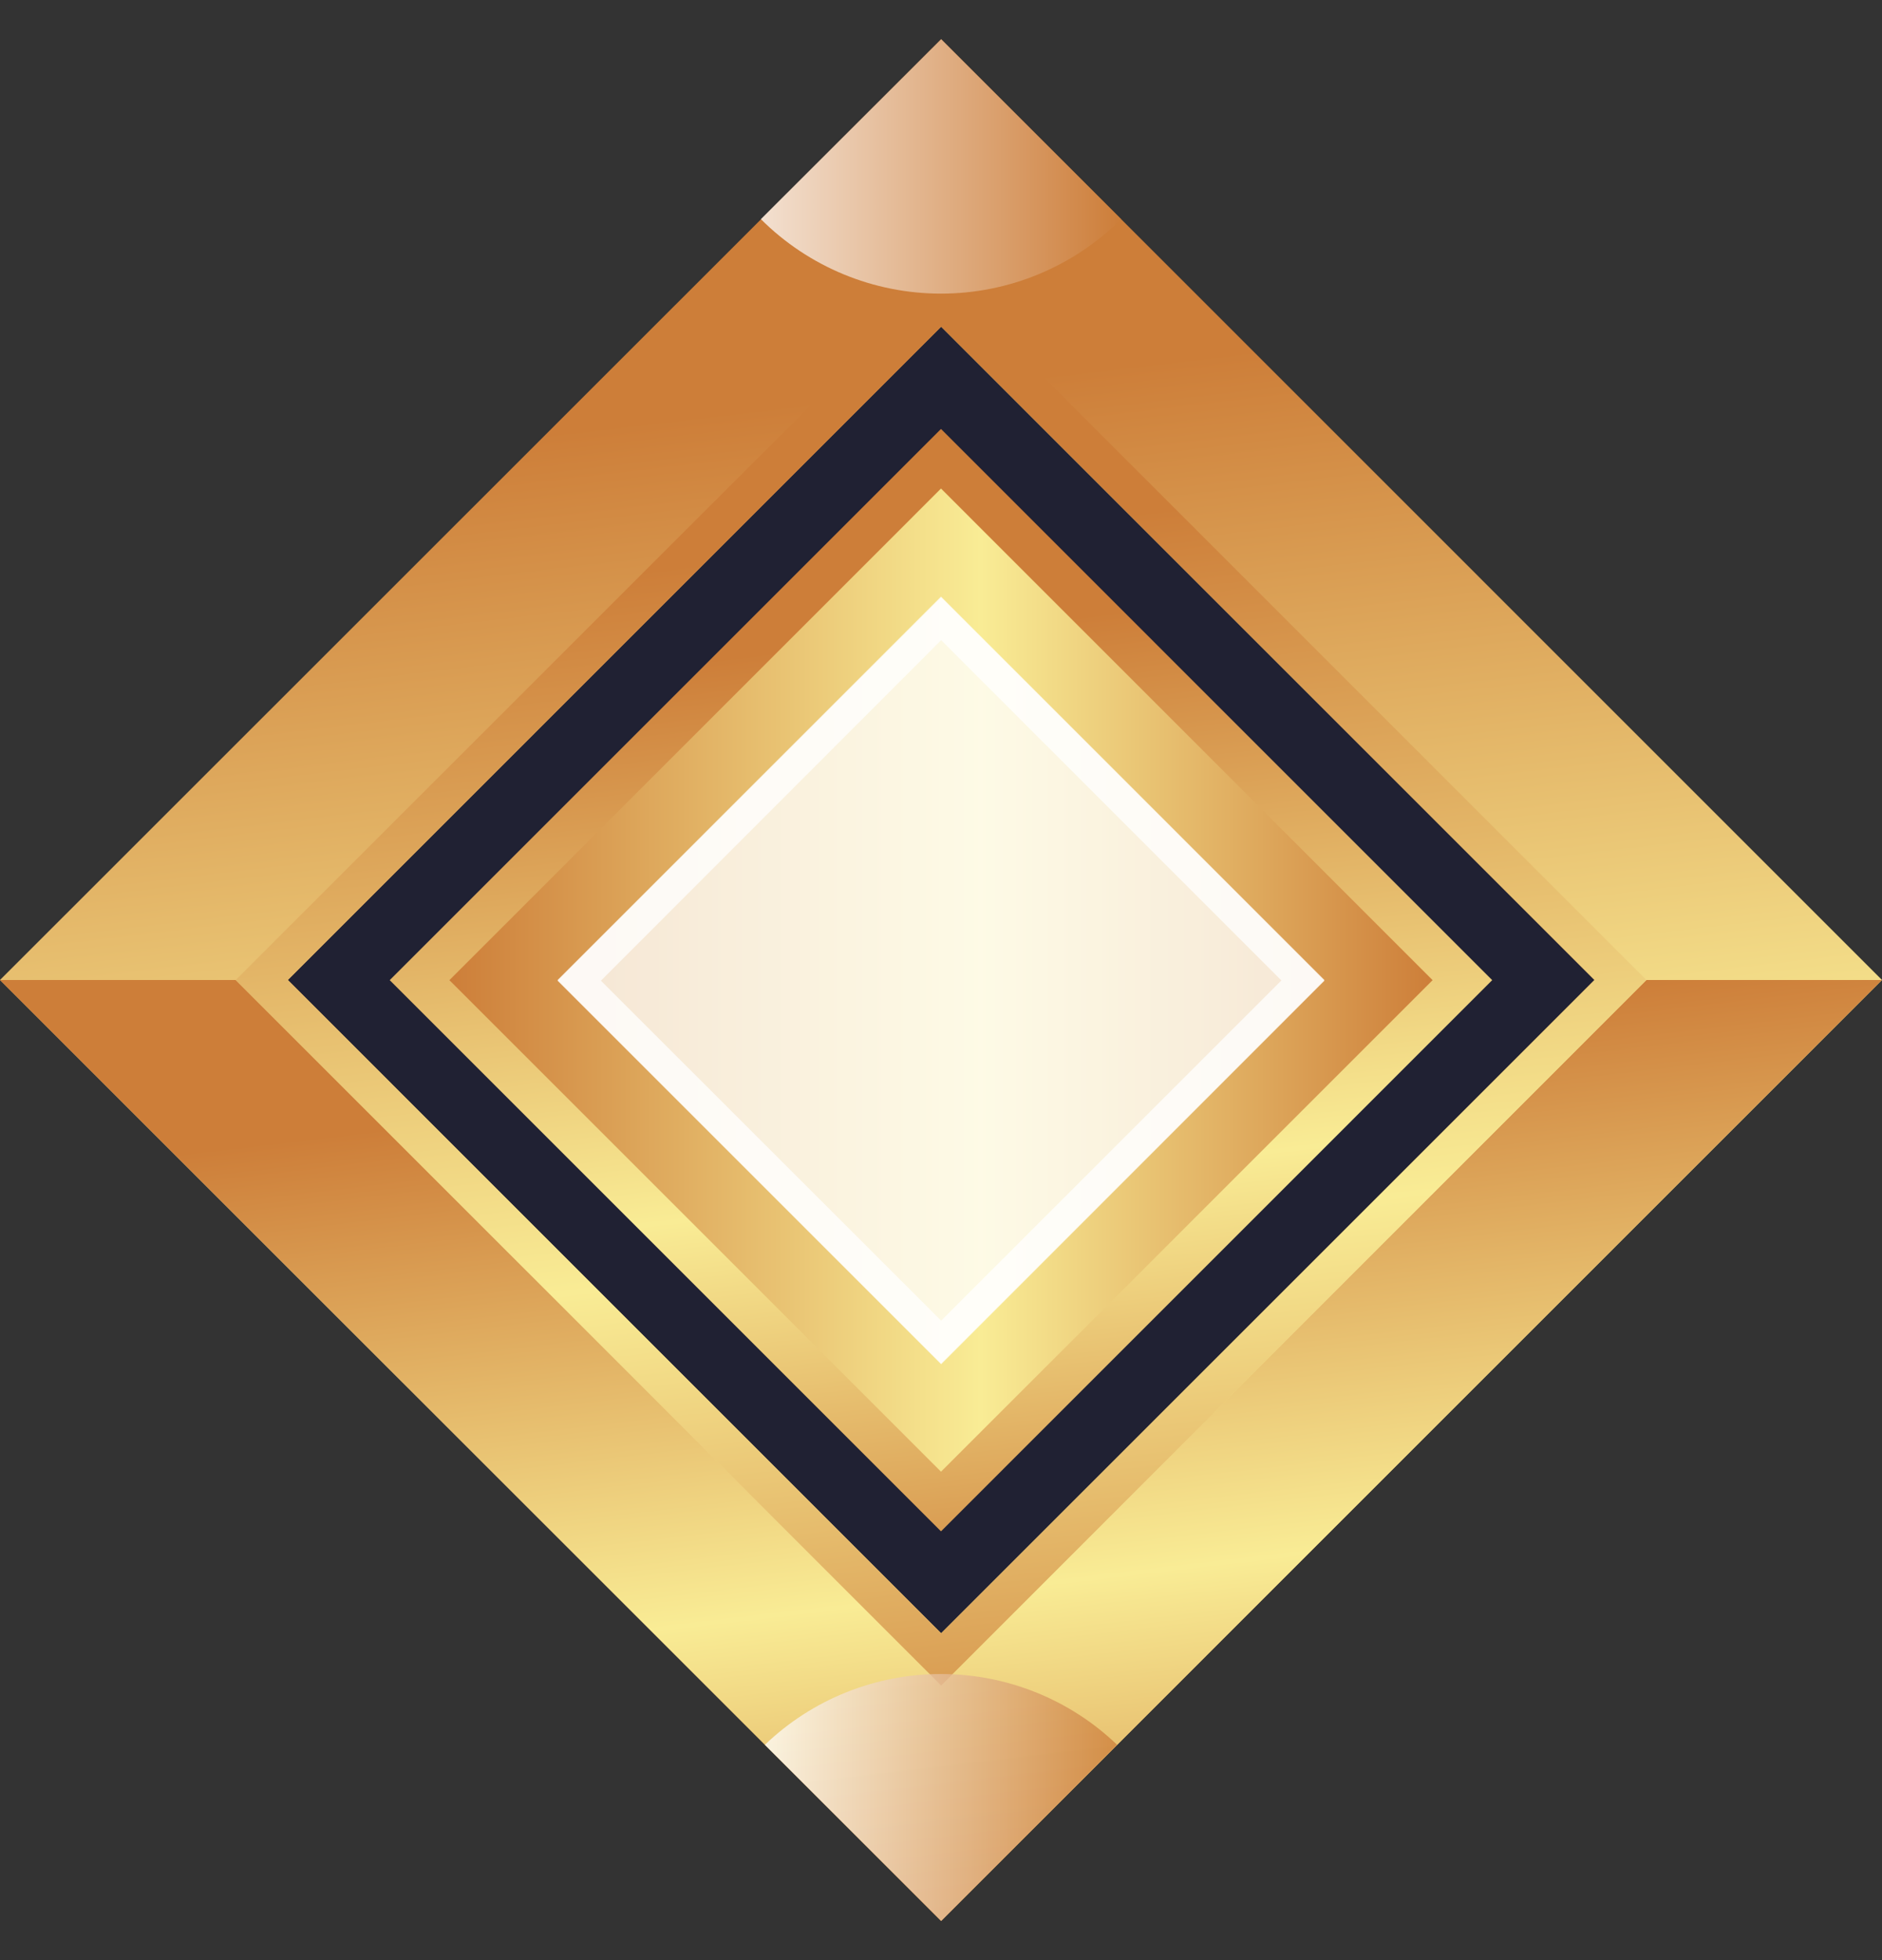 <svg width="24" height="25" viewBox="0 0 24 25" fill="none" xmlns="http://www.w3.org/2000/svg">
<rect x="0" y="0" width="24" height="25" fill="#333333" stroke="none"/>
<path d="M24 12.499L12.002 24.5L0 12.499L12.002 0.5L24 12.499Z" fill="url(#paint0_linear_2138_10115)"/>
<path d="M24 12.499L12.002 24.5L0 12.499H3.005L12.002 21.496L20.996 12.499H24Z" fill="url(#paint1_linear_2138_10115)"/>
<path d="M12.002 4.167L3.671 12.499L12.002 20.831L20.333 12.499L12.002 4.167Z" fill="url(#paint2_linear_2138_10115)"/>
<path d="M12.002 4.167L3.671 12.499L12.002 20.831L20.333 12.499L12.002 4.167Z" fill="#202133"/>
<path d="M12.002 3.504L3.006 12.499L12.002 21.496L20.995 12.499L12.002 3.504ZM3.671 12.499L12.002 4.167L20.334 12.499L12.002 20.831L3.671 12.499Z" fill="url(#paint3_linear_2138_10115)"/>
<path d="M19.029 12.501L12 5.471L4.97 12.501L12 19.531L19.029 12.501Z" fill="url(#paint4_linear_2138_10115)"/>
<path d="M18.269 12.501L12 6.231L5.731 12.501L12 18.77L18.269 12.501Z" fill="url(#paint5_linear_2138_10115)"/>
<g style="mix-blend-mode:overlay" opacity="0.76">
<path d="M16.89 12.5L12 7.609L7.11 12.5L12 17.39L16.89 12.5Z" fill="white"/>
</g>
<g style="mix-blend-mode:overlay" opacity="0.76">
<path d="M12.002 7.62L7.11 12.508L12.002 17.4L16.89 12.508L12.002 7.62ZM7.663 12.508L12.002 8.165L16.341 12.505L12.002 16.844L7.663 12.508Z" fill="white"/>
</g>
<path opacity="0.76" d="M14.297 2.795C13.687 3.404 12.861 3.745 12 3.745C11.139 3.745 10.313 3.404 9.703 2.795L12.002 0.5L14.297 2.795Z" fill="url(#paint6_linear_2138_10115)"/>
<path opacity="0.76" d="M14.246 22.254L12.002 24.5L9.754 22.254C10.358 21.674 11.163 21.351 12 21.351C12.837 21.351 13.642 21.674 14.246 22.254Z" fill="url(#paint7_linear_2138_10115)"/>
<defs>
<linearGradient id="paint0_linear_2138_10115" x1="11.122" y1="5.036" x2="13.732" y2="27.224" gradientUnits="userSpaceOnUse">
<stop stop-color="#CD7E39"/>
<stop offset="0.46" stop-color="#F9EC95"/>
<stop offset="1" stop-color="#CD7E39"/>
</linearGradient>
<linearGradient id="paint1_linear_2138_10115" x1="12.124" y1="13.551" x2="13.583" y2="25.95" gradientUnits="userSpaceOnUse">
<stop stop-color="#CD7E39"/>
<stop offset="0.54" stop-color="#F9EC95"/>
<stop offset="1" stop-color="#CD7E39"/>
</linearGradient>
<linearGradient id="paint2_linear_2138_10115" x1="3.671" y1="12.499" x2="20.333" y2="12.499" gradientUnits="userSpaceOnUse">
<stop stop-color="#CD7E39"/>
<stop offset="0.54" stop-color="#F9EC95"/>
<stop offset="1" stop-color="#CD7E39"/>
</linearGradient>
<linearGradient id="paint3_linear_2138_10115" x1="11.343" y1="6.906" x2="13.3" y2="23.539" gradientUnits="userSpaceOnUse">
<stop stop-color="#CD7E39"/>
<stop offset="0.54" stop-color="#F9EC95"/>
<stop offset="1" stop-color="#CD7E39"/>
</linearGradient>
<linearGradient id="paint4_linear_2138_10115" x1="11.486" y1="8.128" x2="13.017" y2="21.126" gradientUnits="userSpaceOnUse">
<stop stop-color="#CD7E39"/>
<stop offset="0.54" stop-color="#F9EC95"/>
<stop offset="1" stop-color="#CD7E39"/>
</linearGradient>
<linearGradient id="paint5_linear_2138_10115" x1="5.734" y1="12.5" x2="18.27" y2="12.5" gradientUnits="userSpaceOnUse">
<stop stop-color="#CD7E39"/>
<stop offset="0.54" stop-color="#F9EC95"/>
<stop offset="1" stop-color="#CD7E39"/>
</linearGradient>
<linearGradient id="paint6_linear_2138_10115" x1="9.703" y1="2.123" x2="14.297" y2="2.123" gradientUnits="userSpaceOnUse">
<stop stop-color="white"/>
<stop offset="1" stop-color="#CD7E39"/>
</linearGradient>
<linearGradient id="paint7_linear_2138_10115" x1="9.754" y1="22.925" x2="14.246" y2="22.925" gradientUnits="userSpaceOnUse">
<stop stop-color="white"/>
<stop offset="1" stop-color="#CD7E39"/>
</linearGradient>
</defs>
</svg>
